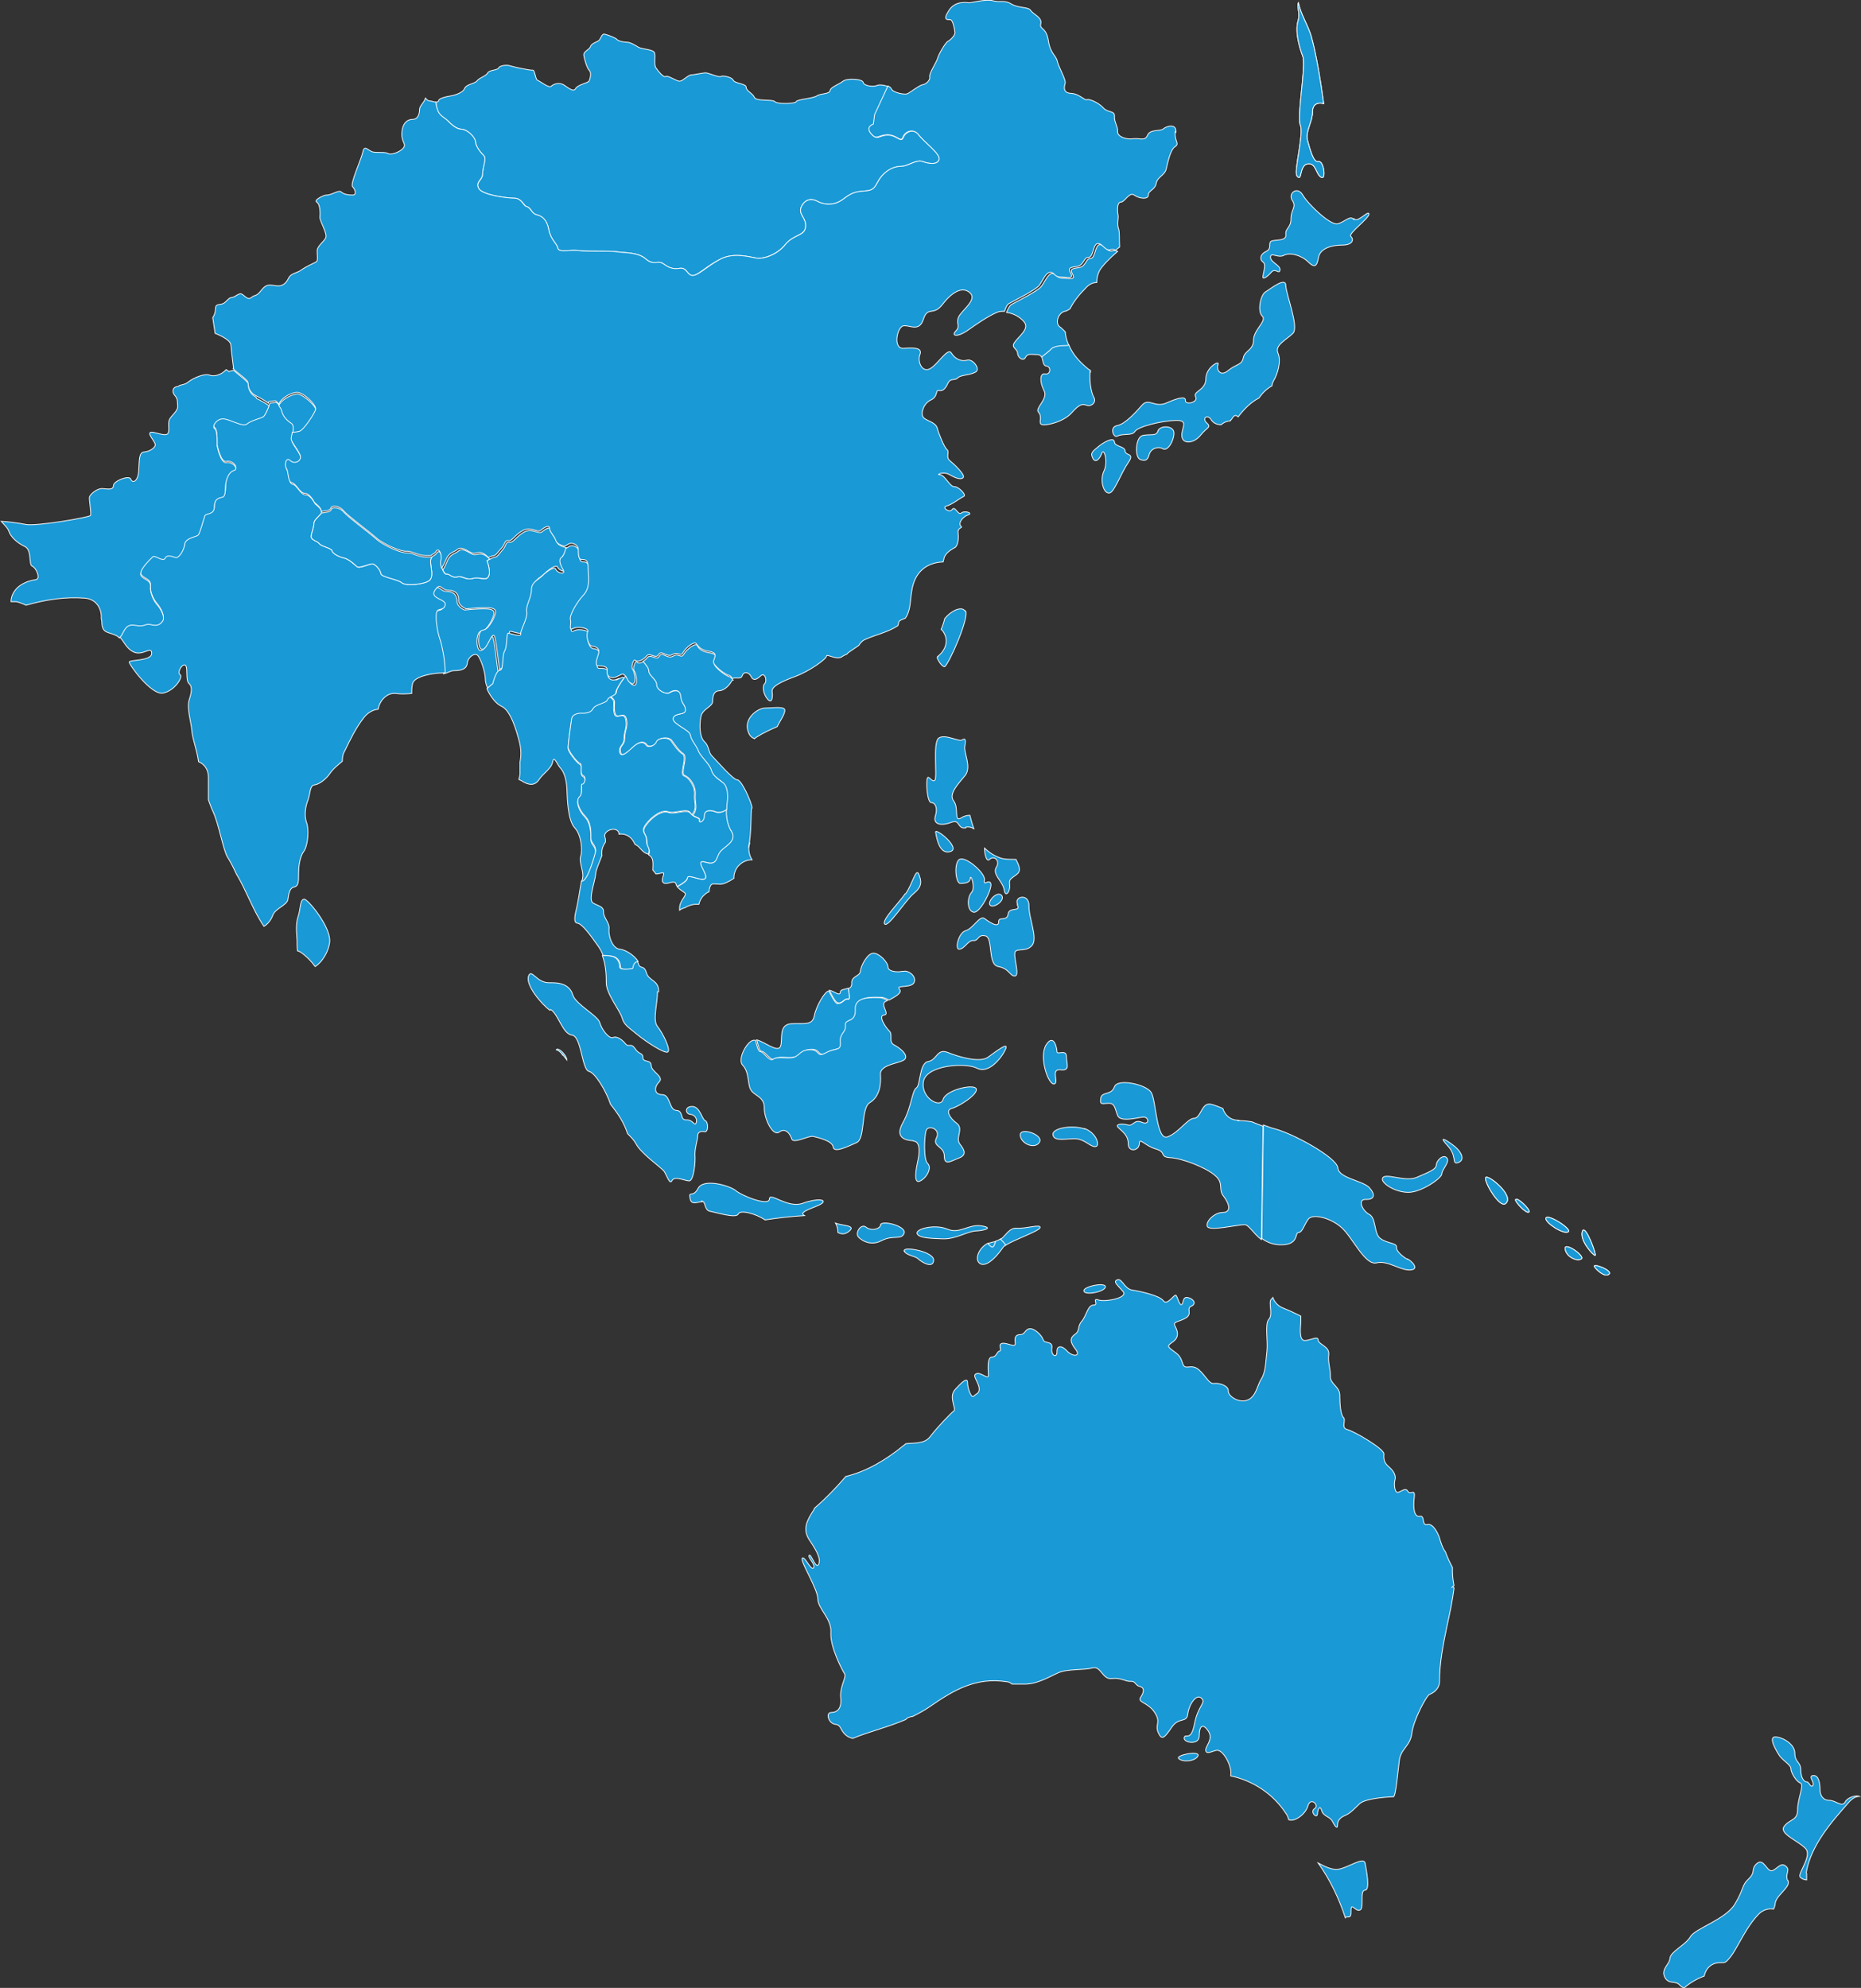 <?xml version="1.0" encoding="UTF-8"?>
<svg xmlns="http://www.w3.org/2000/svg" id="Layer_1" data-name="Layer 1" viewBox="0 0 47.24 50.45">
  <rect x="0" y="0" width="47.24" height="50.45" fill="#333333" stroke="none"/>
  <defs>
    <style>
      .cls-1 {
        fill: #1999d6;
        stroke: #fff;
        stroke-miterlimit: 10;
        stroke-width: .02px;
      }
    </style>
  </defs>
  <g id="APAC">
    <path class="cls-1" d="M27.68,9.44s0-.02,0-.04c-.02-.01-.03-.02-.05-.03-.21-.17-.4-.37-.5-.62-.02,0-.05.01-.08.01-.14,0-.31.02-.37.09-.04.04-.15.12-.24.2.04.09.03.23.12.24.13.01.11.23-.03.2-.14-.03-.14.21-.03.42.12.21-.24.45-.14.55.1.11.01.24.06.3.04.07.56-.03.78-.28.23-.26.29-.22.4-.19.12.03.23-.09.17-.2-.06-.1-.12-.35-.1-.66Z"></path>
    <path class="cls-1" d="M12.64,17.03c-.06-.45-.1-.88-.15-.88-.07,0-.18.38-.3.36-.12-.03-.11-.49.03-.49s.32-.36.32-.46c0-.11-.14-.11-.29-.11s-.46.03-.46.03c0,0-.19-.08-.19-.22,0-.14-.07-.25-.26-.25s-.19-.22-.34,0c-.15.22.31.22.26.38-.05.16-.2.05-.22.19s.02.49.09.68c.05.15.13.52.13.84.11-.02.17-.08.27-.08.13,0,.31-.02.33-.18.01-.15.17-.27.25-.22.08.05.21.43.21.62,0,.06.02.14.06.23.07-.07.15-.13.15-.13,0,0,.05-.21.12-.3Z"></path>
    <path class="cls-1" d="M14.28,14.12c.06-.04.1-.22.1-.22,0,0-.21-.04-.24-.14-.03-.11-.16-.22-.16-.31,0-.09-.11-.05-.21.04-.1.09-.27-.11-.48.02-.21.13-.26.27-.36.25-.1-.02-.08.09-.16.18-.08.09-.15.2-.2.2s-.21.09-.21.09c0,0,.11.27.04.4-.07.13-.23,0-.4.05-.18.05-.26-.07-.39-.04-.13.04-.21-.09-.27-.07-.06.02-.16-.16-.12-.31.03-.14-.06-.34-.13-.23-.07.11-.16.05-.16.22,0,.16.08.36-.02.47-.1.11-.61.16-.71.07-.1-.09-.51-.14-.53-.23-.01-.09-.14-.25-.22-.25s-.32.13-.39.07c-.06-.05-.22-.2-.33-.22-.11-.02-.29-.11-.3-.18-.01-.07-.27-.11-.32-.18-.05-.07-.21-.09-.21-.18,0-.09.07-.23.07-.34,0-.11.2-.22.2-.29,0-.07-.17-.2-.17-.2,0,0-.11-.23-.24-.23s-.22-.25-.33-.27c-.11-.02-.08-.27-.14-.36-.06-.09-.01-.31.1-.2.11.11.32,0,.24-.16-.08-.16-.22-.31-.22-.4,0-.09.1-.36,0-.43-.11-.07-.21-.18-.24-.31-.03-.13-.16-.22-.16-.22l-.16.02s-.1.29-.17.32c-.07.04-.29.09-.41.18-.11.09-.43-.13-.61-.13s-.29.2-.21.25c.08.05.06.43.06.43,0,0,.09.47.24.43.15-.04.32.16.19.2-.13.04-.2.2-.21.34s.01.32-.09.34c-.1.02-.19.05-.2.25,0,.2-.21.14-.24.22-.03.07-.12.43-.17.49-.05.05-.32.07-.34.23-.02.16-.15.36-.23.34-.08-.02-.22-.09-.27.02-.05.11-.26-.09-.31-.04s-.31.29-.31.43c0,.14.27.14.25.32-.02.18.09.38.17.47.08.09.2.31.14.41-.07.11-.16.13-.31.09-.14-.04-.13.07-.39.02-.26-.05-.28.16-.37.29,0,0-.02.02-.03.03.12.11.17.3.37.39.23.1.45-.17.45.03,0,.2-.56.16-.57.22-.01.06.56.85.86.79.3-.06.52-.42.43-.47-.08-.05.05-.28.13-.24.08.04,0,.39.1.47.09.08.06.23,0,.42-.06.19.05.56.07.77.01.2.13.49.17.79.14.06.25.19.25.39,0,.19,0,.39,0,.58.04.1.07.2.11.28.16.34.27,1.02.38,1.18.05.08.14.24.22.42.26.43.42.92.7,1.33.09-.05.18-.16.22-.27.06-.19.37-.26.39-.42.02-.16.05-.29.16-.31.11-.02.11-.15.11-.32,0-.18.02-.43.13-.58.11-.15.14-.57.07-.74-.06-.17-.03-.4.04-.57.06-.17.04-.36.16-.38.11-.01.29-.13.41-.31.06-.09.18-.19.3-.29,0-.09.01-.18.06-.26.14-.29.28-.58.48-.84.09-.12.23-.21.37-.22.03-.21.22-.43.45-.4.14.02.27.01.4,0,0-.07,0-.14.02-.24.03-.2.54-.28.73-.28.04,0,.07,0,.1-.01,0-.31-.08-.69-.13-.84-.07-.19-.12-.55-.09-.68.03-.14.17-.03.22-.19.05-.16-.41-.16-.26-.38.15-.22.15,0,.34,0s.27.11.26.25.19.22.19.22c0,0,.32-.03.46-.03s.29,0,.29.11c0,.11-.18.46-.32.46s-.15.46-.03.49c.12.03.22-.36.3-.36.05,0,.09.43.15.88.02-.03.04-.04.06-.04.1,0,.05-.38.12-.49.07-.11.04-.45.09-.45s.34.11.32.02c-.02-.09.18-.4.15-.56-.03-.16.12-.36.12-.56s.17-.25.28-.36c.11-.11.31-.25.34-.16.03.09.27.16.18,0-.09-.16-.09-.27-.03-.31h0Z"></path>
    <path class="cls-1" d="M23.33,3.43c-.13-.18-.34-.09-.4.06-.06.15-.16-.06-.39-.06s-.26.15-.42-.03c-.16-.18.06-.24.06-.24l.03-.23.34-.73c-.09-.04-.23-.06-.29-.03-.1.04-.33.01-.35-.08-.02-.09-.41-.11-.51-.03-.1.08-.32.15-.33.24-.01.09-.24.07-.33.13-.09.07-.52.09-.53.15-.01.05-.47.07-.54,0-.07-.07-.47,0-.52-.11-.05-.11-.21-.16-.21-.26,0-.09-.3-.09-.33-.18-.04-.08-.28-.12-.31-.09-.04.03-.3-.08-.37-.09-.07-.01-.3.05-.38.05s-.21.15-.29.16c-.08.01-.31-.16-.36-.12-.05.04-.19-.13-.25-.22-.06-.08,0-.31-.04-.39-.05-.08-.31-.08-.4-.13-.08-.05-.21-.13-.3-.13s-.22-.03-.25-.07c-.03-.04-.22-.11-.3-.13-.08-.03-.1.09-.15.15-.05.05-.19.07-.22.16-.03.09-.19.12-.17.23.02.11.08.32.14.38.06.05.02.22-.01.27-.04.05-.29.09-.34.19-.05.09-.17-.01-.29-.09-.12-.08-.27-.03-.33.03-.06.05-.28-.13-.34-.15-.06-.01-.07-.27-.13-.26-.06.01-.48-.08-.57-.11-.08-.03-.26-.01-.29.05-.03.07-.24.05-.28.13-.04.08-.21.12-.27.2-.06.08-.27.08-.32.2-.05.12-.3.18-.38.19-.07.01-.27.05-.28.12,0,.03-.04.03-.07.03,0,.02,0,.03.01.05.04.31.16.3.29.42.12.12.23.21.36.22.13,0,.33.19.35.32.01.13.14.28.21.35.07.07-.03.29-.03.46,0,.17-.19.21-.1.37.09.17.73.25.91.25s.25.2.3.21c.12.02.13.18.26.21.13.03.26.12.31.38.05.26.21.35.23.47.03.12.32.03.53.06.21.03.81,0,.97.03.16.03.53,0,.73.18.21.18.32.03.44.12.13.09.23.15.42.12.18-.03.18.15.31.18.13.03.37-.24.72-.41.34-.18.74-.06.92-.03.18.03.53-.09.74-.35.22-.26.48-.21.51-.44.03-.24-.21-.32-.1-.53.11-.21.29-.18.4-.12.1.06.39.15.66-.06.27-.21.37-.18.61-.21.24-.03.21-.21.37-.38.16-.18.35-.24.5-.24s.37-.18.53-.12c.16.06.39.09.42-.06.03-.15-.39-.44-.52-.62h0Z"></path>
    <path class="cls-1" d="M7.55,10c-.14,0-.43.15-.47.3.03.04.06.08.07.13.03.13.12.23.24.31.07.04.06.16.04.27.06,0,.13,0,.17-.02.12-.03.38-.44.42-.55.04-.11-.31-.42-.46-.44h0Z"></path>
    <path class="cls-1" d="M27.04,8.42c-.06-.06-.1-.1-.13-.12-.14-.09-.05-.36.12-.4.04,0,.08-.03.13-.06.1-.2.25-.38.41-.54.08-.09.18-.13.27-.13,0-.1.02-.2.07-.3.06-.11.26-.32.46-.49-.04-.02-.08-.03-.11-.02-.16.06-.21-.15-.34-.15s-.11.35-.24.35-.11.21-.29.23c-.18.03-.24.03-.16.18.08.15-.11.09-.26.09s-.16-.12-.26-.12-.19.21-.27.32c-.08.12-.61.38-.77.47-.04.03-.08.1-.12.2.19.02.38.14.46.26.11.16-.14.34-.25.49-.11.15.06.16.07.28,0,.12.15.22.2.11.06-.11.14-.07.31-.07.05,0,.08.03.1.06.1-.08.21-.16.24-.2.06-.07.23-.09.37-.09.03,0,.05,0,.08-.01-.05-.11-.08-.22-.09-.34h0Z"></path>
    <path class="cls-1" d="M10.95,14.14s-.06,0-.09,0c-.24.01-.38-.12-.53-.11-.15.01-.59-.18-.78-.35-.19-.17-.7-.54-.82-.68-.12-.14-.31-.14-.32-.07-.02.06-.11.07-.25.09-.04.07-.19.17-.19.26,0,.11-.07.25-.07.34,0,.09.16.11.21.18.05.07.31.11.32.18.01.07.19.16.3.18.11.02.27.16.33.22.06.05.31-.07.39-.07s.21.16.22.25c.01.09.43.14.53.23.1.09.61.04.71-.07.1-.11.02-.31.02-.47,0-.05.01-.08.03-.1h0Z"></path>
    <path class="cls-1" d="M15.68,17.23c-.18.08-.27-.03-.25-.15.02-.12-.12-.12-.22-.12s-.03-.18,0-.3c.04-.12-.03-.19-.15-.2-.12-.01-.17-.29-.12-.37.05-.08-.24-.15-.37-.08-.13.07-.04-.12-.07-.22-.04-.1.17-.45.34-.64.17-.19.11-.45.11-.67,0-.22-.08-.22-.16-.22s-.09-.13-.09-.25c0-.12-.17-.21-.27-.13-.01.01-.04.03-.07.04,0,0,0,0,0,0,0,0-.04.18-.1.22-.07.04-.07.14.03.31.09.16-.15.09-.18,0-.03-.09-.23.05-.34.16-.11.11-.28.16-.28.36,0,.2-.15.4-.12.56.03.16-.17.47-.15.56.01.09-.27-.02-.32-.02s-.02.34-.09.45c-.07.11-.02.49-.12.49s-.18.34-.18.34c0,0-.08.06-.15.13.08.18.22.38.38.45.23.11.38.64.45.92.04.17.04.34.01.49,0,.02,0,.04,0,.06v.24s-.01.09-.03.14c.03.02.07.03.11.06.14.08.29.11.4-.05.1-.16.32-.28.35-.46.03-.18.12.09.21.18.08.09.14.28.15.51.01.23.02.8.2.99.17.18.2.58.15.72-.05.14.08.38.05.54,0,.03-.02.08-.03.12.16.03.36-.75.36-.75,0-.18-.13-.2-.12-.34,0-.14,0-.4-.15-.56-.16-.16-.24-.4-.14-.49.1-.09.02-.34.07-.32.05.02.12-.16.02-.22-.1-.05,0-.27-.08-.31-.08-.04-.3-.32-.3-.41,0-.09.07-.6.09-.72.02-.13.18-.14.23-.14s.24.02.31-.11c.07-.13.34-.14.37-.23.03-.09.21-.09.21-.2,0-.11.21-.38.21-.38,0,0,0,0,0,0-.02-.05-.08,0-.18.04h0Z"></path>
    <path class="cls-1" d="M12.43,14.19c-.24-.25-.31-.05-.47-.14-.17-.1-.25-.13-.33-.06-.08.07-.21.06-.29.28-.03.07-.06.14-.1.19.03.07.07.12.1.11.06-.02.14.11.27.07.13-.04.21.09.39.04.18-.05.34.07.4-.05.07-.13-.04-.4-.04-.4,0,0,.03-.02.07-.04h0Z"></path>
    <path class="cls-1" d="M19.01,21.46c.05-.27.05-.55.06-.83,0-.05,0-.09.02-.13-.01-.14-.27-.72-.38-.71-.1,0-.56-.53-.65-.62-.08-.09-.06-.24-.18-.35-.12-.11-.13-.41-.09-.62.03-.21.3-.26.3-.4,0-.14.03-.26.16-.27.13,0,.26-.13.32-.24.01-.02.02-.03.04-.03-.03-.04-.06-.07-.08-.08-.11-.02-.4-.25-.4-.34,0-.09.15-.23-.11-.27-.26-.04-.29-.14-.33-.2-.05-.05-.26.11-.33.23-.07.13-.13-.04-.27.05-.15.09-.29-.13-.35,0-.07.13-.22-.07-.31.04-.03.04-.07.07-.11.1.07.09.14.17.14.24,0,.12.2.2.2.35,0,.14.26.26.33.2.08-.06.26-.12.28.09.02.2.13.2.12.35,0,.14-.26.06-.31.2-.05.14.44.32.43.43,0,.12.15.26.2.4.05.14.28.32.33.49.05.17.26.26.33.35.08.09.1.29.07.46-.03.17-.03.49.12.75.15.26-.19.38-.29.52-.11.14-.06.35-.36.26-.31-.09.05.29,0,.4-.05.12-.46-.12-.46,0,0,.07-.14.16-.26.22.04.06.11.1.18.15.1.07-.12.18-.12.4,0,.02,0,.03,0,.05.04-.03.08-.05.13-.06.08-.05.17-.08.26-.09.03,0,.06,0,.1,0,.02-.09.07-.18.13-.23.04-.04.08-.07.13-.09,0-.05.01-.1.03-.14.04-.09.11-.05.25-.05.09,0,.22-.06.35-.15,0-.01,0-.02,0-.03,0-.11.06-.24.14-.31.08-.08.2-.13.32-.13h0c-.07-.11-.1-.25-.07-.38h0Z"></path>
    <path class="cls-1" d="M18.57,21.11c-.11-.18-.14-.4-.13-.57-.1.09-.22.09-.29.06-.09-.04-.28-.06-.28.1,0,.16-.14.19-.12.12.02-.08-.14-.06-.22-.18-.09-.12-.4.04-.56-.02-.16-.06-.4.1-.56.31-.16.21.01.21.01.41,0,.2.1.2.05.35,0,0,0,0,0,.01.14.07.1.26.1.38.03.03.06.07.08.1.05,0,.12-.02.17-.03.08,0-.04.14,0,.23,0,0,.02.02.03.03.08.05.27-.09.31.02,0,.03.02.05.03.07.11-.06.25-.15.26-.22,0-.12.41.12.46,0,.05-.12-.3-.49,0-.4.31.09.26-.12.37-.26.1-.14.44-.26.29-.52h0Z"></path>
    <path class="cls-1" d="M17.52,18.65c0-.12-.49-.29-.43-.43.05-.14.31-.06.31-.2,0-.14-.1-.14-.12-.35-.02-.2-.2-.14-.28-.09-.08.06-.33-.06-.33-.2,0-.14-.2-.23-.2-.35,0-.07-.07-.15-.14-.24-.07.04-.13.05-.16.01-.05-.05-.12.18-.07.23.05.05.11.4-.02.36-.13-.04-.12-.23-.21-.22,0,0-.21.27-.22.38,0,.07-.08.1-.14.13.04.04.07.07.08.09.03.06-.02.21.03.35.05.14.23-.08.28.12.05.19-.04.29-.04.49,0,.2-.14.18-.11.35.03.18.23-.04.37-.16.14-.12.25-.1.3-.02.05.08.23.02.26-.08.04-.1.3-.14.38-.02.09.12.17.25.29.33.12.08-.09.51.03.55.12.04.29.25.27.49-.02.2.08.34-.06.52.08.06.19.06.17.13-.02.08.12.04.12-.12,0-.16.19-.14.28-.1.07.03.19.02.29-.06,0-.07,0-.13.01-.18.03-.17,0-.38-.07-.46-.08-.09-.28-.17-.33-.35-.05-.17-.28-.35-.33-.49-.05-.14-.2-.29-.2-.4h0Z"></path>
    <path class="cls-1" d="M17.63,20.18c.02-.23-.15-.45-.27-.49-.12-.04.09-.47-.03-.55-.12-.08-.21-.21-.29-.33-.08-.12-.35-.08-.38.02-.04.1-.21.16-.26.08-.05-.08-.15-.1-.3.02-.14.12-.33.33-.37.16-.03-.17.11-.16.11-.35,0-.19.09-.29.04-.49-.05-.2-.23.02-.28-.12-.05-.14,0-.29-.03-.35,0-.02-.04-.05-.08-.09-.03.02-.06.04-.07.07-.03.09-.31.11-.37.23-.07.13-.26.11-.31.11s-.21.02-.23.14c-.02.13-.09.63-.09.72,0,.09.22.38.3.41.08.04-.02.25.08.31.1.05.03.23-.02.22-.05-.02.03.23-.07.32-.1.09-.02.32.14.49.16.16.15.41.15.56,0,.14.13.16.12.34,0,0-.2.79-.36.75-.04.2-.08.5-.12.67-.05.21-.09.39.02.4.11.01.32.29.53.59.05.07.09.15.12.23.07,0,.15,0,.24.02.16.03.2.18.2.27,0,.09.27.06.32.04.04,0,0-.13.13-.18-.08-.13-.29-.29-.46-.31-.21-.02-.3-.36-.28-.52.02-.15-.15-.29-.14-.43,0-.14-.12-.14-.26-.22-.14-.07.04-.53.06-.73,0-.1.09-.29.16-.48-.02-.13.02-.24.09-.34,0-.04,0-.08-.01-.11-.08-.18.3-.31.35-.12,0,.01,0,.02,0,.03.15-.02.3.04.39.22,0,.02.02.03.02.04.13.05.16.19.31.24.01,0,.02,0,.03.01,0,0,0-.01,0-.01.06-.16-.05-.16-.05-.35,0-.19-.17-.19-.01-.41.16-.21.41-.37.56-.31.16.06.47-.1.56.02.01.02.03.04.05.05.14-.17.04-.32.06-.52h0Z"></path>
    <path class="cls-1" d="M16.72,25.17c.01-.3-.25-.27-.31-.48-.06-.21-.16-.09-.2-.22,0-.02-.02-.04-.03-.07-.14.05-.09.18-.13.18-.05.01-.32.05-.32-.04,0-.09-.04-.24-.2-.27-.08-.02-.16-.02-.24-.02.09.24.1.49.1.7,0,.27.35.7.4.88.05.18.15.23.38.42.23.19.69.49.78.45.09-.05-.13-.49-.26-.65-.13-.16,0-.57,0-.88h0ZM22.9,24.65c-.11.03-.36.01-.36-.11,0-.12-.22-.35-.37-.35s-.32.32-.33.46c-.01.13-.24.12-.22.31,0,.07-.03.11-.09.13.03.16.05.28,0,.27-.1-.03-.12.11-.27.11-.05,0-.13-.14-.22-.32,0,0,0,0,0,0-.1,0-.32.38-.37.63-.05.26-.27.18-.59.2-.33.03-.2.4-.27.58-.07.16-.42-.13-.6-.17.03.14.07.29.12.29.1,0,.24.27.34.19.1-.08.38,0,.53-.05.15-.05.17-.19.41-.19s.14.22.39.08c.24-.14.39-.03.37-.27-.02-.24.15-.24.13-.43-.02-.19.27-.05.25-.4-.02-.35.44-.3.63-.3.04,0,.11.03.19.07.14-.08.35-.18.26-.28-.11-.11.33-.01.38-.18.05-.16-.16-.3-.27-.27h0Z"></path>
    <path class="cls-1" d="M21.26,25.46c.14,0,.17-.13.27-.11.05.02.03-.1,0-.27-.09.03-.2.03-.2.1,0,.12-.18-.04-.28-.05.09.18.17.32.22.32Z"></path>
    <path class="cls-1" d="M29.4,10.93c-.05.15-.19.08-.39.12-.19.04-.21.55-.07.61.11.04.19.04.23-.12.04-.16.23-.22.35-.15.12.07.28-.2.28-.4,0-.2-.36-.2-.41-.05h0Z"></path>
    <path class="cls-1" d="M28.56,11.45c0-.13-.26-.11-.27-.23-.01-.12-.19-.05-.38.09-.18.15-.24.18-.17.32s.18.01.23-.13c.05-.15.17.22.05.46-.11.24,0,.59.15.55.12-.03.29-.51.47-.77.18-.26-.08-.16-.08-.3h0Z"></path>
    <path class="cls-1" d="M34.36,5.57c-.08-.12-.23.07-.41.11-.18.04-.74-.49-.88-.73-.14-.24-.38-.04-.27.13.12.18-.03.23-.03.47,0,.24-.15.24-.13.4.02.16-.2.13-.34.16-.14.03.01.19-.16.27-.17.08-.16.22-.08.27.08.05.02.23,0,.35-.03.12.11.03.21-.09.1-.12.2.06.22-.05.03-.13-.25-.2-.24-.34.01-.13.19.04.34-.04.15-.08.43-.01.61.16.18.18.23.11.27-.11.04-.22.32-.31.6-.31s.3-.15.22-.22c-.08-.07.47-.46.46-.57-.01-.11-.29.24-.38.12h0Z"></path>
    <path class="cls-1" d="M31.22,10.69s.03-.04.05-.06c.07-.12.11-.09.16-.05.15-.2.32-.37.53-.48.08-.12.19-.23.33-.31,0-.05.02-.09.04-.13.1-.16.2-.5.11-.7-.09-.2.22-.34.38-.5.16-.16-.17-.97-.18-1.21,0-.24-.4.09-.52.16-.12.07-.21.49-.08.61.13.12-.22.35-.22.61,0,.26-.22.26-.26.45-.04.19-.17.15-.38.32-.21.18-.31-.03-.26-.15.05-.12-.31.07-.31.36,0,.3-.34.32-.26.46.08.14-.27.22-.26.09.01-.12-.22-.05-.49.07-.28.12-.44-.13-.6.04-.16.18-.43.49-.64.53-.21.04-.09.32,0,.27.15-.08.37,0,.45-.12.07-.12.67-.27,1.03-.28.36-.01.14.19.16.4.02.22.32.18.48-.03.16-.2.28-.19.15-.31-.13-.12.03-.23.12-.07.05.08.15.12.25.12.06-.06.14-.09.23-.1h0Z"></path>
    <path class="cls-1" d="M19.15,18.75s.03-.03.05-.04c.17-.11.35-.19.53-.27.07-.15.21-.33.19-.43-.02-.09-.35-.04-.51-.04s-.56.26-.41.62c.03.08.08.13.14.15h0Z"></path>
    <path class="cls-1" d="M29.85,3.36c.02-.24-.24-.16-.32-.09-.08.07-.33,0-.4.16-.07.16-.19.07-.36.09-.17.03-.41-.05-.4-.18s-.09-.24-.08-.39c.01-.15-.17-.08-.29-.22-.12-.13-.36-.23-.41-.2-.05.03-.19-.15-.4-.16-.21-.01-.18-.16-.15-.26.02-.09-.16-.39-.2-.55-.03-.16-.18-.19-.23-.54-.06-.35-.23-.26-.19-.42.04-.16-.2-.24-.26-.34-.06-.09-.31-.05-.49-.16-.18-.11-.29-.03-.46-.08-.17-.05-.56.05-.6.05s-.35-.07-.52.19c-.17.26-.04.24.03.24s.11.24.12.32c.01.08-.12.2-.18.23-.06.03-.23.32-.26.43-.03.11-.22.38-.2.47.02.09-.1.19-.18.2-.08.01-.32.2-.39.23-.07.03-.36-.03-.4-.12-.01-.03-.05-.06-.09-.08l-.34.73-.03.24s-.21.06-.06.24c.15.18.18.03.42.03s.34.21.39.06c.05-.15.27-.23.4-.06.13.18.54.47.52.62-.03.15-.26.12-.42.06-.16-.06-.37.12-.53.12s-.34.06-.5.24c-.16.18-.14.35-.37.38-.24.03-.34,0-.61.21-.27.21-.55.12-.66.06-.1-.06-.29-.09-.4.12-.11.21.13.29.1.53-.03.24-.29.18-.51.44-.21.27-.56.38-.74.35-.18-.03-.58-.15-.92.03-.34.18-.58.44-.72.41-.13-.03-.13-.21-.31-.18-.19.03-.29-.03-.42-.12-.13-.09-.24.06-.44-.12-.21-.18-.58-.15-.73-.18-.16-.03-.76,0-.97-.03-.21-.03-.5.06-.53-.06-.02-.12-.18-.21-.23-.47-.05-.27-.18-.35-.31-.38-.13-.03-.14-.18-.26-.21-.06,0-.12-.21-.3-.21s-.83-.08-.91-.25c-.09-.17.1-.21.1-.37,0-.17.11-.39.03-.46-.07-.07-.2-.22-.21-.35-.01-.13-.21-.31-.35-.32-.13,0-.24-.1-.36-.22-.12-.12-.24-.11-.29-.42,0-.02,0-.04-.01-.05-.05,0-.11-.03-.16-.03-.03,0-.07-.03-.1-.07-.04.13-.15.19-.15.29,0,.11-.04.25-.18.25s-.26.11-.27.35c-.01.23.11.26.05.36-.06.1-.3.2-.39.16-.08-.05-.24-.02-.38-.04-.13-.02-.23-.21-.27,0-.05.21-.33.81-.26.88.07.07.11.21,0,.21s-.23-.02-.29-.08c-.06-.06-.25.09-.38.08-.06,0-.33.13-.24.18.09.05.09.29.08.39,0,.1.19.4.15.51-.04.1-.22.21-.22.34,0,.13.03.25-.03.28-.06.03-.26.12-.37.2-.1.08-.26.08-.32.2-.06.12-.14.23-.33.2-.16-.02-.24-.05-.37.12-.13.17-.16.1-.25.18-.09.08-.18-.06-.25-.09-.07-.03-.17.09-.25.09s-.14.13-.23.16c-.09.03-.18,0-.18.12,0,.07-.02.16-.07.23l.06.4s.38.14.4.29c.01.14.07.61.07.61,0,0,0,0-.01,0,.15.14.37.28.37.34,0,.06.01.24.2.34.12.06.24.13.32.19,0-.03.02-.04.02-.04l.16-.02s.05.03.09.09c.04-.15.32-.31.47-.3.15,0,.5.32.46.44-.04.11-.3.52-.42.55-.04.01-.11.02-.17.02-.01.07-.03.13-.03.16,0,.09.14.23.22.4.08.16-.13.27-.24.16-.11-.11-.16.11-.1.2.06.09.03.34.14.36.11.02.2.27.33.27s.24.23.24.23c0,0,.17.13.17.2,0,0,0,.02,0,.03.14-.02.23-.02.25-.09.02-.07.2-.07.32.07.12.14.63.51.82.68.19.17.63.36.78.35.15-.01.3.12.53.11.03,0,.07,0,.09,0,.03-.04.09-.04.13-.11.07-.11.16.09.12.23-.02.07,0,.14.02.2.03-.05.07-.12.1-.19.08-.22.21-.21.29-.28.08-.07.16-.04.33.06.16.1.23-.11.47.14.05-.03.12-.05.14-.05.05,0,.11-.11.2-.2.08-.09.07-.2.16-.18.1.02.15-.13.36-.25.21-.13.39.07.48-.02.1-.09.21-.13.21-.04,0,.09.13.2.16.31.03.1.2.14.23.14.03-.02.06-.03.07-.04.1-.08.27,0,.27.13,0,.12,0,.25.09.25s.16,0,.16.22c0,.22.06.48-.11.67-.18.19-.38.54-.34.64.03.1-.06.29.07.22.13-.07.42,0,.37.08-.05.08,0,.36.12.37.12.01.19.08.15.2-.04.12-.1.3,0,.3s.24,0,.22.12c-.02.12.07.23.25.15.11-.05.16-.09.18-.04.07,0,.07.18.2.22.13.04.07-.31.02-.36-.05-.05.02-.29.07-.23.05.05.19,0,.28-.11.08-.11.24.09.31-.04.07-.13.21.09.35,0,.15-.09.21.07.27-.05.07-.13.28-.29.33-.23.05.05.08.16.33.2.26.04.11.18.11.27,0,.09.29.32.4.34.02,0,.05.03.08.08.08-.04.22.03.25-.07.04-.12.17-.09.22.01.05.1.11.12.24,0,.12-.12.18.12.11.19-.07.07-.03.28.08.4.11.12.13-.07.11-.2-.02-.12.2-.24.58-.38.38-.14.8-.45.8-.52,0-.07.27.12.4.01.03-.02.07-.04.12-.06.02-.03.05-.05.08-.07.07-.05.15-.1.22-.15.04-.07.1-.13.18-.16.25-.11.57-.18.81-.34.01-.03.02-.05.02-.08,0-.05.09-.08.17-.11.14-.2.12-.44.16-.67.07-.51.38-.74.8-.76,0,0,0,0,0,0,0-.03.02-.05.02-.08.02-.13.19-.24.27-.28.08-.03.11-.22.09-.37-.02-.16.14-.12.07-.18-.07-.06.03-.23.18-.28.15-.05-.09-.12-.17-.05-.08.07-.16-.2-.23-.09-.07.1-.28-.06-.14-.09.13-.03.34-.2.43-.24.09-.03-.13-.26-.24-.25-.11,0-.24-.3-.36-.3s.09-.09.23-.01c.14.08.3.15.36.08.06-.07-.23-.34-.34-.43-.11-.09,0-.22-.07-.28-.07-.05-.21-.4-.25-.55-.05-.16-.3-.18-.36-.28-.06-.1.01-.34.2-.43.19-.09.11-.26.2-.24.08.02.16-.02.23-.18.07-.15.18-.06.25-.14.07-.08.36-.07.47-.16.1-.08-.09-.33-.23-.29s-.3-.02-.4-.18c-.09-.16-.35.3-.55.4-.19.1-.32-.18-.25-.36.07-.18-.15-.18-.42-.16-.27.01-.16-.54,0-.57.16-.03.4.17.51-.17.11-.34.25-.07.48-.37.23-.3.5-.48.7-.3.2.18-.22.45-.29.62-.07.17.06.22-.07.35-.12.13.04.16.28,0,.24-.17.53-.37.76-.47.06-.03.13-.03.2-.03.03-.1.07-.18.12-.2.16-.09.69-.35.77-.47.08-.12.16-.32.27-.32s.1.12.26.12.34.06.26-.09c-.08-.15-.02-.15.16-.18.18-.03.16-.23.29-.23s.11-.35.24-.35.18.21.34.15c.03-.01.07,0,.11.02.03-.03.07-.06.1-.08-.01-.18,0-.35-.02-.44-.06-.16,0-.28-.02-.38-.02-.09-.03-.32.07-.32s.22-.27.34-.18c.12.09.36.12.36,0,0-.12.17-.13.2-.3.03-.16.21-.2.25-.35.04-.15.1-.5.23-.58.12-.08-.02-.13,0-.38h0Z"></path>
    <path class="cls-1" d="M24.49,15.5c-.07-.11-.32-.03-.51.2-.02.09-.05.18-.09.27.03.03.05.05.07.09.13.22.03.46-.17.61.05-.03,0,.02,0,.02,0,0,0,0,0,.01.07.16.16.23.19.22.12-.09.63-1.25.53-1.42h0Z"></path>
    <path class="cls-1" d="M23.75,21.12c.03.19.11.58.38.49.27-.09-.4-.62-.38-.49Z"></path>
    <path class="cls-1" d="M24.99,21.51c0,.16.05.38.13.3.11-.11.28.03.17.2-.11.18.16.35.2.57.03.22.16.04.14-.12-.02-.16.03-.15.18-.27.12-.09.06-.22-.02-.38-.12,0-.24,0-.34-.02-.18-.05-.33-.14-.46-.27h0Z"></path>
    <path class="cls-1" d="M25.12,22.95c.05.14.4-.08.31-.22-.1-.13-.34.11-.31.22Z"></path>
    <path class="cls-1" d="M22.98,22.68c-.17.24-.58.65-.53.76.07.15.53-.59.75-.77.22-.18.19-.32.12-.49-.07-.16-.16.26-.33.5Z"></path>
    <path class="cls-1" d="M24.52,20.99c.06-.01.13,0,.2.04-.04-.11-.07-.22-.1-.34-.07,0-.15.02-.21.06-.21.14-.06-.24-.2-.42-.14-.18.11-.43.29-.65.17-.22-.04-.58-.01-.74.03-.16.02-.22-.07-.16-.08.05-.43-.16-.59-.05-.16.11-.03,1-.1,1.07-.07.07-.16-.14-.19-.05-.04.12,0,.62.1.62s.17.13.1.35c-.06.22.18.24.41.15.23-.09.14.18.37.14h0Z"></path>
    <path class="cls-1" d="M25.82,22.96c.11.2-.21.04-.23.24-.03.2-.25.04-.24.2,0,.16-.24,0-.36-.09-.12-.09-.29.26-.48.31-.18.05-.28.48-.16.47.14-.01.22-.23.36-.22.14.01.1-.16.3-.12.21.04.05.73.33.78.28.05.29.24.42.24s-.02-.43,0-.58c.01-.15.29-.01.44-.2.15-.19-.09-.69-.08-1.01,0-.32-.39-.23-.29-.03h0Z"></path>
    <path class="cls-1" d="M24.41,22.42c.06-.01.21,0,.22-.13.01-.13.14.24.03.36-.11.12-.12.46.05.5.17.04.49-.61.44-.73-.05-.12-.19.08-.16-.08.04-.16-.43-.58-.61-.54-.18.04-.13.65.01.62Z"></path>
    <path class="cls-1" d="M35.73,31.96c-.08-.04-.3-.2-.28-.31.01-.11-.24-.09-.41-.22-.17-.12-.1-.51-.28-.61-.18-.09-.31-.39-.09-.38.22.01.25-.12.09-.3-.17-.18-.78-.24-.8-.5-.02-.26-1.11-.86-1.59-.99-.09-.02-.19-.06-.3-.1l-.04,2.88c.11.08.25.15.43.16.53.03.4-.31.5-.31s.14-.19.25-.34c.11-.15.58-.03.85.22.27.24.59.96.88.89.29-.07.59.19.85.18.27-.01.03-.24-.06-.28h0ZM36.46,29.56c0,.12-.2.19-.5.32-.3.13-.85-.15-.87.04-.01.12.33.34.66.34s.85-.36.85-.47c0-.11.21-.3.13-.4-.08-.11-.27.05-.27.18h0ZM36.87,29.05c-.19-.14-.36-.23-.12.03.24.26.1.47.25.43.23-.07.07-.32-.13-.46Z"></path>
    <path class="cls-1" d="M7.55,24.13s.06.02.09.04c.14.1.26.22.36.36.18-.11.35-.39.37-.64.02-.38-.56-1.08-.65-1.07-.11.01-.09.26-.15.43-.06.18-.05.35-.03.61,0,.09,0,.17.01.26h0Z"></path>
    <path class="cls-1" d="M37.71,29.89c-.03.12.35.76.5.66.27-.19-.47-.78-.5-.66ZM38.47,30.45c-.01.05.27.36.34.31.06-.05-.32-.41-.34-.31ZM39.81,31.26c.1-.07-.55-.48-.57-.34-.01.12.46.42.57.34ZM39.73,31.7c.03.2.3.32.41.25.11-.07-.45-.46-.41-.25ZM40.47,32.14c.02.05.25.29.37.2.12-.09-.4-.29-.37-.2ZM40.17,31.24c-.09.22.26.61.32.62.05.01-.24-.79-.32-.62Z"></path>
    <path class="cls-1" d="M37.71,29.89c-.03.12.35.76.5.66.27-.19-.47-.78-.5-.66ZM38.47,30.45c-.01.05.27.36.34.31.06-.05-.32-.41-.34-.31ZM39.81,31.26c.1-.07-.55-.48-.57-.34-.01.12.46.42.57.34ZM39.73,31.7c.03.2.3.32.41.25.11-.07-.45-.46-.41-.25ZM40.47,32.14c.02.05.25.29.37.2.12-.09-.4-.29-.37-.2ZM40.17,31.24c-.09.22.26.61.32.62.05.01-.24-.79-.32-.62Z"></path>
    <path class="cls-1" d="M28.06,32.65c-.02-.12-.66.02-.53.14.09.08.54-.02.53-.14Z"></path>
    <path class="cls-1" d="M29.92,44.63c.1.1.43.07.49-.07.06-.14-.58-.02-.49.07Z"></path>
    <path class="cls-1" d="M36.91,40.24s-.05-.21-.04-.46c-.07-.13-.13-.26-.18-.4-.07-.08-.13-.28-.15-.35-.03-.1-.16-.38-.31-.34-.15.04-.05-.24-.19-.21-.15.03-.17-.23-.14-.48.03-.24-.1-.05-.16-.15-.06-.1-.13-.02-.24.02-.1.04-.12-.21-.09-.31.03-.1-.02-.22-.15-.33-.13-.11-.14-.2-.13-.33.01-.13-.76-.58-.93-.62-.17-.04-.02-.24-.1-.31-.07-.07-.09-.33-.09-.56,0-.22-.25-.29-.24-.48.01-.18-.07-.35-.04-.56.02-.2-.26-.25-.27-.36,0-.11-.16-.01-.32.01-.15.02-.14-.22-.12-.46,0-.05,0-.1,0-.16-.14-.07-.29-.14-.44-.2-.14-.05-.23-.16-.27-.27-.01.02-.02.03-.04.04-.08.08.05.39-.06.51-.11.11-.02.56-.05.81-.03.25-.03.53-.14.7-.11.17-.13.45-.35.54-.22.09-.5-.1-.49-.23.01-.13-.23-.21-.36-.19-.13.02-.2-.18-.39-.35-.2-.17-.35.04-.41-.16-.06-.2-.12-.23-.27-.34-.14-.11-.1-.11.04-.22.14-.11.11-.25.04-.38-.07-.13.08-.1.27-.21.18-.11,0-.24.14-.3.14-.06.06-.19-.09-.22-.14-.03-.1.16-.16.18-.06.02-.11-.25-.15-.24-.05,0-.22.27-.31.14-.09-.13-.59-.24-.79-.27-.2-.03-.26-.31-.38-.26-.12.05.02.14.15.3.13.16-.46.27-.63.21-.17-.06.02.14-.12.13-.15,0-.18.27-.3.41-.12.14-.04.24-.17.33-.13.09-.14.19.01.38.15.19-.07.2-.21.05-.13-.15-.27-.15-.26.02,0,.17-.16.09-.13-.1.03-.19-.19-.1-.22-.21-.03-.11-.22-.29-.34-.28-.12.01-.12.15-.24.15s-.15.07-.13.21c.02.14-.18,0-.32.01-.14.02,0,.19-.08.2-.07.01-.07.15-.19.15s-.1.29-.09.45c.01.15-.18-.07-.3-.03-.12.04.02.17.06.34.03.17-.07.16-.13.23-.06.07-.16-.19-.16-.34,0-.15-.15-.01-.32.18-.17.19.05.49-.03.54-.07.05-.4.39-.6.65-.15.2-.44.15-.62.18-.02.02-.04.04-.06.05-.43.35-.92.65-1.46.78-.24.28-.51.56-.8.81,0,.03-.02.05-.04.08-.14.22-.27.45-.08.73.19.28.29.47.23.61-.07.14-.19-.28-.24-.23-.05.05.17.23.11.32-.06.09-.24-.34-.29-.24-.04.09.4.78.4,1.03,0,.25.36.5.33.86-.02.36.29.95.35,1.04.05.09-.13.33-.1.61.03.27-.09.37-.24.37s-.07.28.1.3c.17.02.11.15.29.29.04.03.09.05.15.07.44-.18.91-.29,1.35-.48.03-.04.09-.07.18-.08.14-.07.29-.15.42-.24.62-.43,1.18-.76,1.96-.64.06,0,.1.03.14.06.07,0,.16,0,.27,0,.35.02.68-.19.91-.29.23-.1.64-.06.86-.12.22-.06.25.3.49.27.24-.03.35.08.48.07.13-.01.11.1.23.13.13.03.11.15.02.28-.08.13.19.12.36.38.17.26,0,.3.09.51.09.2.15.15.34-.13.19-.28.38-.1.41-.34.03-.24.22-.53.35-.4.12.12-.09.18-.18.65-.09.47-.23.22-.26.35-.03.13.38.2.38-.04,0-.24.08-.35.23-.13.15.22-.1.4-.06.51.03.1.21-.03.3-.02.16.02.37.42.33.63,0,0,0,.01,0,.02.57.12,1.08.46,1.4.95.04.05.06.11.07.16.14.07.43-.13.49-.35.07-.24.3-.01.17.07-.13.08.06.27.07.14.01-.13.07-.24.11-.09.04.15.21.15.27.27.06.12.13.21.13.11,0-.1.04-.19.18-.25.15-.06.24-.17.39-.31.16-.14.79-.17.85-.17s.11-.61.15-.92c.04-.31.28-.36.32-.7.04-.33.37-.95.45-.98.08-.03.24-.12.25-.31h0c0-.48.09-.94.19-1.42.07-.32.14-.65.18-.97-.02-.02-.04-.04-.05-.02h0Z"></path>
    <path class="cls-1" d="M34.65,47.28c-.04-.17-.44.13-.69.16-.15.02-.35-.08-.5-.16.3.42.53.9.69,1.39.01-.02.03-.02.06-.02.12.01.07-.13.09-.23.02-.1.13.11.23.05.1-.06-.02-.5.12-.5s.03-.53,0-.7h0Z"></path>
    <path class="cls-1" d="M45.85,47.52c.12-.69.64-1.28,1.09-1.79.08-.09.17-.14.26-.14-.09-.04-.31.03-.36.14-.08.15-.24-.04-.4-.04s-.24-.12-.24-.27c0-.15-.03-.37-.17-.36-.15.01.04.17-.01.25-.06.08-.09-.09-.16-.09s-.15-.11-.15-.31c0-.2-.15-.18-.15-.42,0-.23-.32-.41-.5-.41s.03.36.12.49c.09.12.29.23.28.32,0,.09.13.32.24.36.11.04-.07.39-.07.68,0,.28-.2.23-.34.42-.14.18.34.36.53.55.2.18-.18.63-.13.73.02.03.07.07.17.08,0-.05,0-.11,0-.16h0Z"></path>
    <path class="cls-1" d="M45.38,47.73c-.08-.17.08-.27-.05-.37-.12-.1-.19.04-.33.11-.14.07-.22-.33-.4-.18-.17.15-.02.21-.21.39-.19.18-.11.24-.35.64-.23.39-1.01.62-1.13.83-.12.21-.51.38-.52.55-.01.16-.25.28-.12.5.11.17.25.05.37.18.04.04.07.06.11.07.15-.13.32-.23.51-.3.04-.19.18-.35.43-.34.09,0,.11,0,.19-.09.09-.1.15-.21.22-.33.16-.28.31-.57.54-.81.12-.12.26-.15.38-.13.02-.03.03-.07.04-.12,0-.22.4-.43.33-.6h0Z"></path>
    <path class="cls-1" d="M33.46,4.1c-.12.03-.21-.32-.27-.54-.06-.22.13-.47.13-.74,0-.18.14-.23.28-.19-.03-.19-.05-.38-.08-.55-.06-.38-.13-.77-.23-1.14-.09-.32-.27-.56-.33-.87-.05.08.05.25-.01.46-.08.27.03.66.12.9.09.24-.16,1.54-.06,1.75.09.22-.17,1.17-.09,1.28.14.19.05-.26.27-.3.22-.04.21.27.35.34.13.07.06-.43-.07-.4h0Z"></path>
    <path class="cls-1" d="M33.46,4.1c-.12.03-.21-.32-.27-.54-.06-.22.13-.47.13-.74,0-.18.14-.23.28-.19-.03-.19-.05-.38-.08-.55-.06-.38-.13-.77-.23-1.14-.09-.32-.27-.56-.33-.87-.05.08.05.25-.01.46-.08.27.03.66.12.9.09.24-.16,1.54-.06,1.75.09.22-.17,1.17-.09,1.28.14.19.05-.26.27-.3.22-.04.21.27.35.34.13.07.06-.43-.07-.4h0Z"></path>
    <path class="cls-1" d="M13.98,25.62c.2.13.3.62.54.65.24.03.25.88.43.92.15.03.43.48.55.84.18.22.34.46.43.74.08.08.16.16.21.25.13.26.65.61.72.71.07.11.14.35.2.23.06-.12.31,0,.43.01.12.01.17-.49.15-.67,0-.19.07-.38.07-.47,0-.09.06-.13.17-.11.11.03.1-.26.02-.28-.08-.03-.13-.36-.33-.36s-.17.19-.05.2c.12.01.19.12.15.22-.04.09-.08-.09-.25-.08-.17.01-.06-.23-.25-.24-.19-.01-.15-.4-.36-.4s-.21-.19-.08-.32c.14-.14-.2-.26-.2-.42,0-.16-.22-.07-.21-.2,0-.13-.1-.07-.2-.23-.11-.16-.16-.01-.25-.13-.1-.12-.23-.19-.31-.15-.09.04-.28-.18-.34-.39-.06-.17-.61-.46-.68-.69-.07-.23-.26-.32-.59-.31-.33.01-.45-.36-.53-.18-.1.23.34.74.54.88h0Z"></path>
    <path class="cls-1" d="M22.1,27.97c.22-.15.27-.43.25-.7-.02-.27.53-.28.62-.39.09-.11-.12-.28-.27-.36-.16-.08-.02-.26-.13-.36-.11-.11-.28-.39-.13-.4.16-.01-.1-.26.03-.34.02-.01.04-.02.06-.03-.08-.04-.15-.07-.19-.07-.19,0-.65-.05-.63.3.02.35-.27.22-.25.4.02.19-.15.19-.13.43.02.24-.12.13-.37.27-.24.13-.14-.08-.39-.08s-.27.14-.41.19c-.15.05-.43-.03-.53.05-.1.08-.24-.19-.33-.19-.05,0-.09-.15-.12-.29-.02,0-.03,0-.05,0-.16.01-.42.48-.28.63.18.19.12.49.21.63.08.15.35.17.34.46,0,.28.22.73.38.61.16-.12.28.05.32.18.05.12.42-.09.54-.07.12.03.49.11.51.27.02.16.36-.01.59-.11.23-.09.11-.86.33-1.01h0Z"></path>
    <path class="cls-1" d="M23.19,28.96c.18.01.15.31.11.49-.04.18-.12.59.04.53.19-.08.32-.35.21-.45-.11-.09-.09-.69-.04-.84.05-.15.38-.04.26.19-.11.23.2.2.2.46,0,.26.18.12.37.05.19-.07.16-.19.03-.35-.13-.16.1-.39-.08-.53-.18-.13-.3-.34-.13-.38.17-.04.68-.36.62-.5-.06-.13-.77.03-.84.27-.06.24-.57-.03-.5-.45.07-.42,1.07-.49,1.36-.34.29.15.61-.24.72-.47.11-.23-.23.04-.44.19-.21.15-.75-.01-1.02-.12-.28-.11-.27.19-.5.23-.23.04-.19.61-.3.67-.11.07-.12.49-.34.88-.22.39.07.45.25.46h0Z"></path>
    <path class="cls-1" d="M14.28,26.76s.07.09.11.14c-.02-.15-.23-.33-.27-.26.06.02.11.06.16.13Z"></path>
    <path class="cls-1" d="M22.36,31.09c-.05.12-.26.15-.38.05-.12-.09-.27.13-.2.24.03.05.28.27.59.11.3-.16.51-.01.58-.19.07-.18-.55-.34-.6-.22h0Z"></path>
    <path class="cls-1" d="M21.21,31.04c.04.07.06.16.06.24.08.04.17.06.28-.03.2-.16-.18-.14-.34-.21h0Z"></path>
    <path class="cls-1" d="M17.81,30.48c.11,0,.06.23.21.26.16.03.67.19.72.07.04-.11.43-.02.68.15.33-.05.66-.09,1-.11-.18-.1.28-.2.43-.3.16-.11-.1-.15-.48-.01-.39.13-.83-.3-.84-.11-.01.19-.7-.08-.86-.22-.17-.13-.82-.31-.95-.05-.14.26-.25.03-.2.27.03.16.19.07.3.07h0Z"></path>
    <path class="cls-1" d="M22.95,31.75c.07.12.28.12.36.2.08.08.38.26.39.03,0-.23-.82-.36-.74-.23h0Z"></path>
    <path class="cls-1" d="M31.44,28.43c-.22,0-.35-.14-.4-.3-.17-.07-.3-.12-.36-.11-.18.01-.21.36-.37.36s-.38.36-.67.47c-.29.11-.29-.93-.42-1.13-.13-.2-.85-.36-.93-.14-.08.23-.33.11-.35.3-.03.18.06.12.21.12s.15.13.22.31c.07.18.51.05.65.04.15-.01.17.22-.04.13-.2-.08-.21.11-.35.07-.14-.04-.34-.03-.24.07s.25.19.25.41c0,.22.27.18.28,0,0-.18.14.05.42.13.28.08.08.2.36.22.28.01.9.24,1.14.45.24.2.07.34.22.53.15.19.2.41-.02.41s-.45.24-.39.36c.06.12.77-.05.94-.05.11,0,.22.22.43.38l.04-2.88c-.09-.03-.18-.07-.28-.11-.12-.02-.23-.03-.35-.03h0Z"></path>
    <path class="cls-1" d="M26.92,27.15c.26.03.15-.15.15-.34,0-.19-.24-.03-.24-.12,0-.09-.08-.47-.27-.18-.2.3.05,1.03.2,1,.13-.03-.1-.39.16-.36h0Z"></path>
    <path class="cls-1" d="M27.53,28.65c-.31-.11-.85-.02-.8.16.04.16.3.09.55.09s.38.2.52.2.04-.35-.27-.46Z"></path>
    <path class="cls-1" d="M24.91,31.11c-.33-.05-.55.22-.87.08-.32-.13-.81,0-.76.12.05.11.34.12.66.13.32.01.62-.19.83-.2.22-.01.46-.08.14-.13Z"></path>
    <path class="cls-1" d="M25.9,28.83c.04.22.39.34.49.15.1-.19-.54-.4-.49-.15Z"></path>
    <path class="cls-1" d="M25.4,31.44s-.08.05-.13.06c-.02.05-.03.11-.06.13-.04.03-.09-.03-.13-.08-.23.11-.36.42-.2.52.15.09.39-.15.52-.33.02-.03.04-.05.06-.08,0-.01.02-.03.04-.04.01,0,.03-.02.04-.03-.04-.06-.08-.12-.13-.15h0Z"></path>
    <path class="cls-1" d="M25.21,31.52s-.09.02-.13.04c.04.05.1.11.13.08.03-.02.04-.08.06-.13-.02,0-.03,0-.06.01,0,0,0,0,0,0h0ZM25.79,31.17c-.16,0-.23.14-.35.25-.01,0-.02.02-.04.03.04.04.09.09.13.15.24-.15.83-.35.87-.44.04-.11-.36.03-.6.01h0Z"></path>
    <path class="cls-1" d="M6.5,10.08c-.19-.1-.2-.28-.2-.34,0-.05-.21-.2-.37-.34-.02,0-.07.01-.12.03-.02-.02-.05-.04-.07-.05-.13.15-.33.18-.42.14-.11-.05-.4.06-.55.18-.06.05-.13.06-.21.08-.02.02-.04.03-.06.03-.11.01-.15.13-.06.23.08.09.06.16.07.27.01.11-.14.22-.2.32-.06.11,0,.24-.04.36-.05.12-.41-.07-.46-.01-.05.05.12.22.13.3.01.08-.14.18-.28.19-.14.01-.12.22-.14.49-.02.27-.16.31-.2.2-.03-.11-.43.04-.44.16,0,.12-.13.09-.28.08-.14-.01-.32.15-.33.22-.01.07.05.4.03.46-.02.05-1.38.28-1.64.23-.21-.04-.44-.07-.63-.08.07.08.16.16.19.24.05.16.22.31.41.4.19.09.09.47.19.5.1.04.22.32.09.34-.13.02-.24.05-.37.13-.12.07-.26.23-.26.43.04,0,.09,0,.13,0,.09.02.17.05.25.09.49-.14,1-.22,1.49-.18.3.02.44.28.42.52.03.08,0,.17.05.26.06.11.18.09.35.18.02.01.04.03.06.05.01-.01.02-.03.03-.03.1-.13.12-.34.37-.29.26.05.24-.05.39-.02.14.04.24.02.31-.09.07-.11-.06-.32-.14-.41-.08-.09-.19-.29-.17-.47.02-.18-.26-.18-.25-.32,0-.14.26-.38.31-.43.05-.05.26.14.31.04.05-.11.19-.04.27-.02.08.02.21-.18.23-.34.02-.16.29-.18.34-.23.05-.05.14-.41.17-.49.03-.07.24-.02.24-.22,0-.2.1-.23.2-.25.1-.02.07-.2.09-.34.02-.14.09-.31.21-.34.13-.04-.04-.23-.19-.2-.15.04-.24-.43-.24-.43,0,0,.02-.38-.06-.43-.08-.05.04-.25.21-.25s.5.22.61.13c.11-.09.34-.14.41-.18.05-.03.12-.2.15-.28-.07-.06-.2-.13-.32-.19h0Z"></path>
  </g>
</svg>
